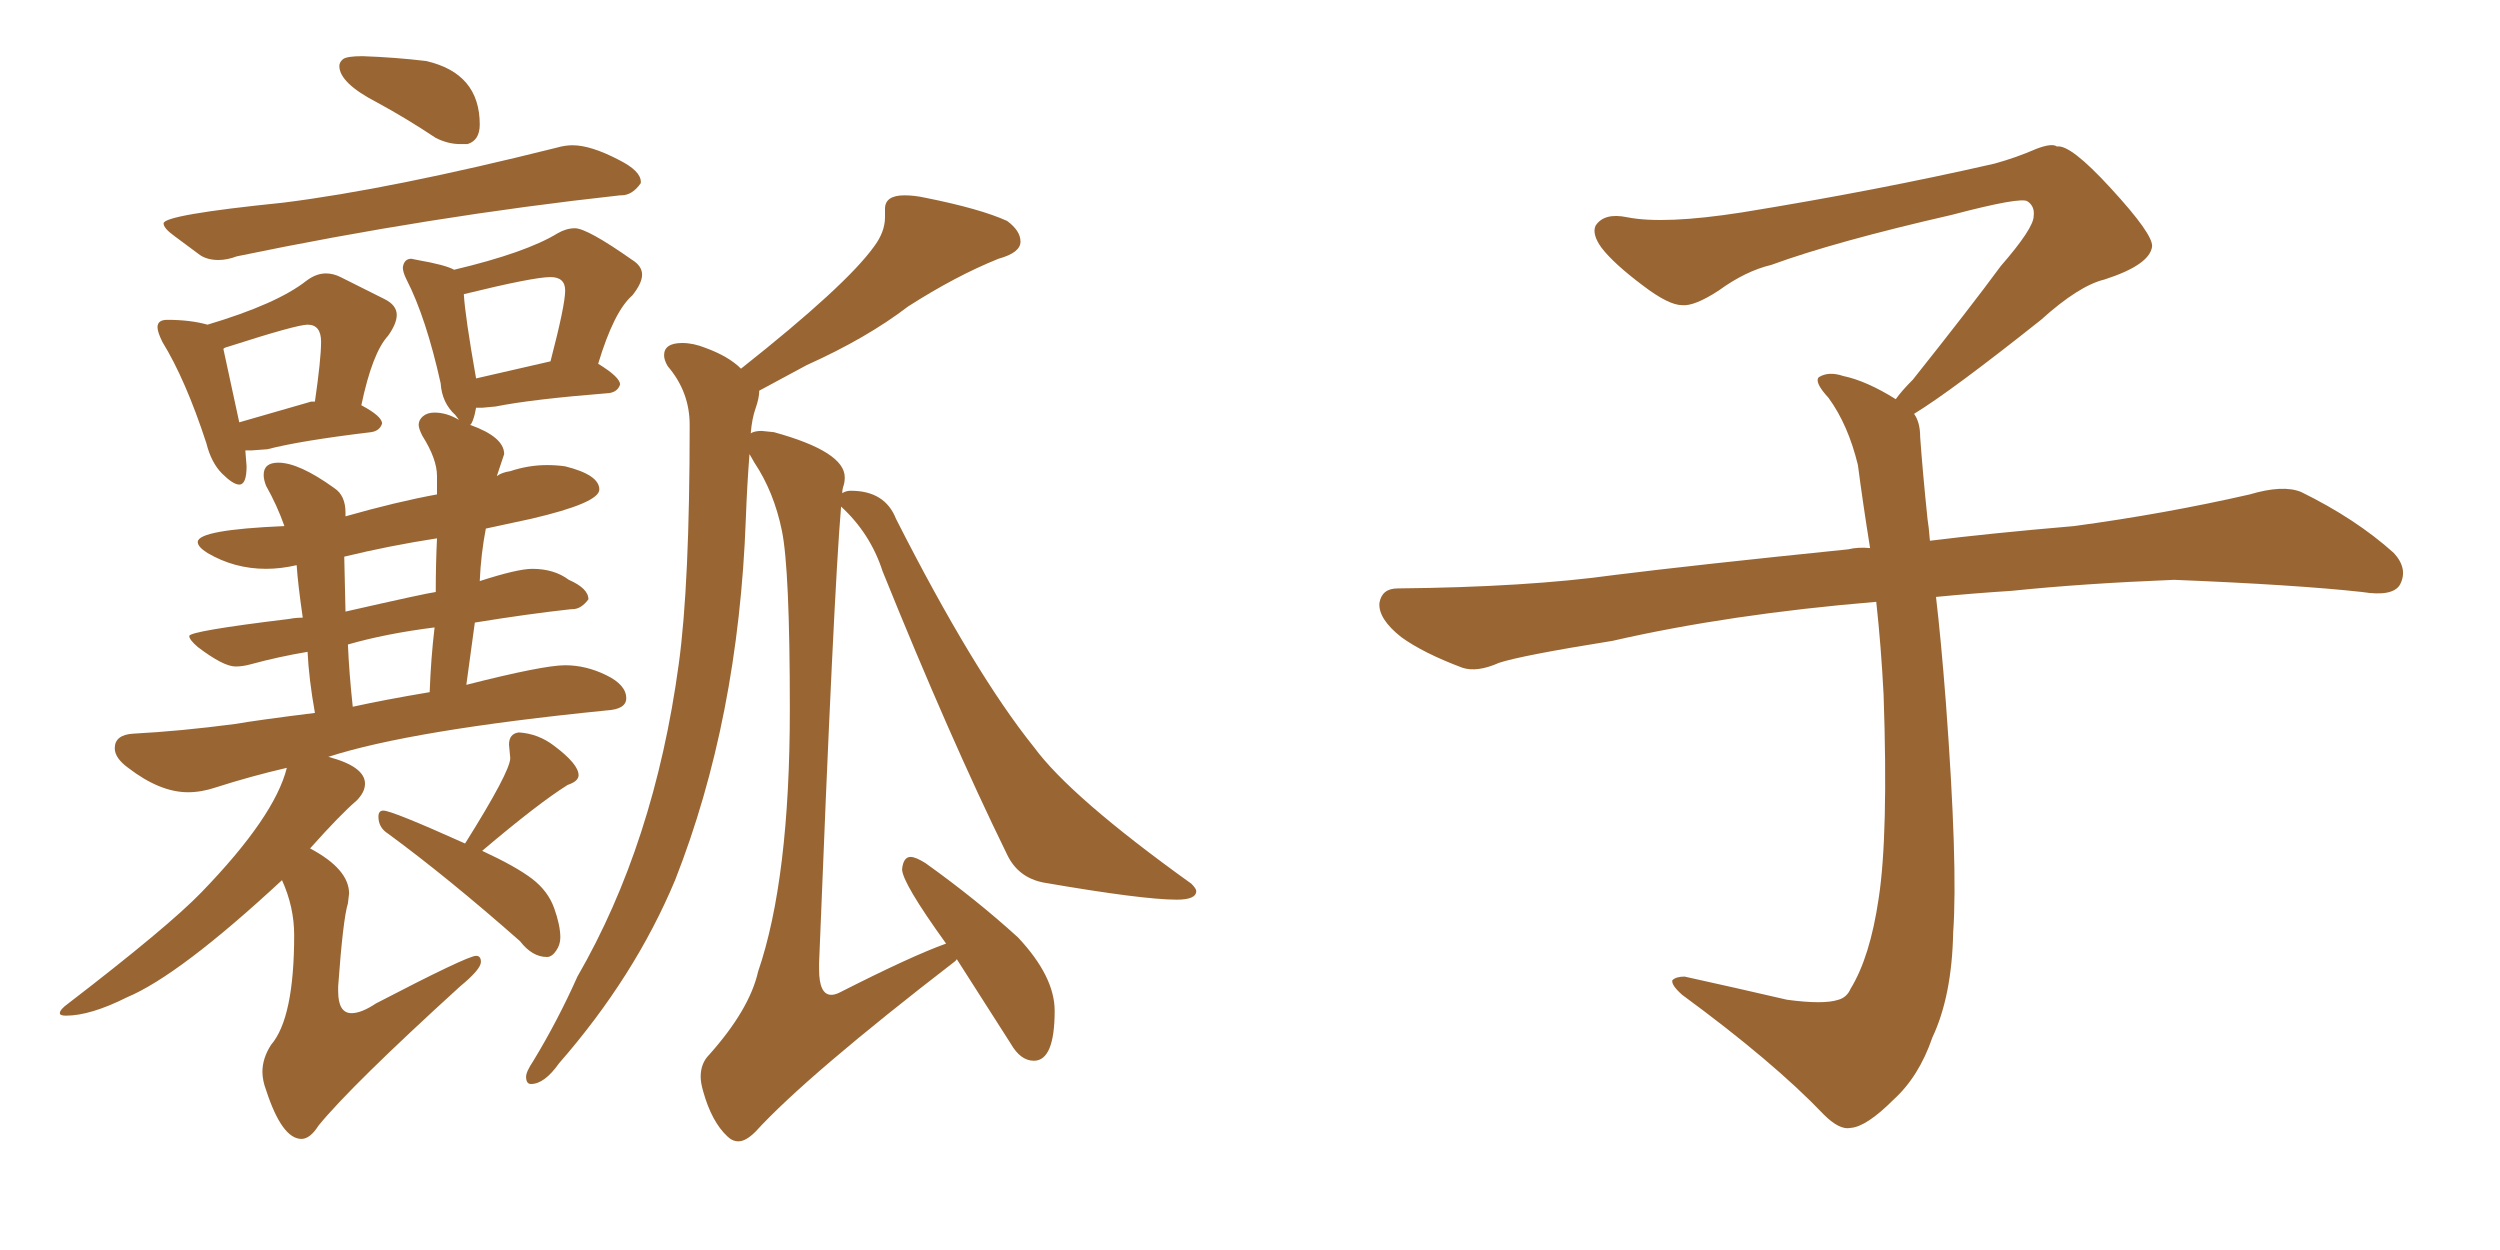 <svg xmlns="http://www.w3.org/2000/svg" xmlns:xlink="http://www.w3.org/1999/xlink" width="300" height="150"><path fill="#996633" padding="10" d="M56.10 17.29L56.10 17.29L55.22 17.29Q53.76 17.29 52.29 16.55L52.29 16.55Q48.78 14.21 45.26 12.30L45.26 12.30Q40.72 9.96 40.72 7.91L40.72 7.91Q40.72 7.47 41.16 7.10Q41.60 6.74 43.51 6.74L43.51 6.74Q47.46 6.88 51.12 7.32L51.12 7.32Q57.57 8.79 57.57 14.94L57.57 14.94Q57.57 16.85 56.10 17.29ZM26.22 31.20L26.22 31.20Q24.90 31.20 24.02 30.62L24.02 30.62Q22.27 29.30 20.95 28.34Q19.63 27.39 19.63 26.81L19.63 26.81Q19.63 25.78 33.98 24.32L33.98 24.32Q46.88 22.71 66.80 17.72L66.80 17.72Q67.82 17.43 68.70 17.43L68.70 17.43Q70.90 17.43 74.27 19.19L74.27 19.19Q76.90 20.51 76.90 21.83L76.90 21.83L76.90 21.97Q75.88 23.44 74.56 23.44L74.56 23.44L74.41 23.44Q51.71 25.93 28.42 30.76L28.42 30.76Q27.25 31.20 26.22 31.20ZM28.71 58.15L28.71 58.15Q27.98 58.15 26.66 56.84Q25.34 55.52 24.76 53.17L24.76 53.17Q22.27 45.56 19.48 41.02L19.48 41.02Q18.90 39.84 18.90 39.26L18.90 39.26Q18.90 38.38 20.07 38.38L20.07 38.38Q22.85 38.38 24.90 38.96L24.90 38.96Q33.25 36.47 36.77 33.69L36.77 33.69Q37.94 32.81 39.11 32.81L39.11 32.81Q39.99 32.81 40.87 33.25L40.87 33.25L46.14 35.89Q47.61 36.62 47.61 37.79L47.61 37.79Q47.61 38.82 46.58 40.28L46.58 40.28Q44.68 42.33 43.36 48.63L43.36 48.63Q45.85 49.95 45.85 50.83L45.85 50.83Q45.56 51.71 44.53 51.86L44.53 51.86Q36.04 52.88 32.08 53.91L32.08 53.91L30.18 54.05L29.44 54.05L29.59 55.96Q29.59 58.15 28.71 58.15ZM26.81 41.89L28.71 50.68L37.35 48.19L37.79 48.19Q38.53 43.07 38.53 41.02L38.53 41.02Q38.53 38.96 36.91 38.96L36.91 38.96Q35.60 38.96 27.39 41.60L27.39 41.60Q26.81 41.75 26.81 41.89L26.81 41.89ZM36.18 136.67L36.18 136.67Q33.84 136.67 31.93 130.81L31.93 130.81Q31.49 129.64 31.49 128.61L31.49 128.61Q31.49 127.00 32.52 125.39L32.52 125.39Q35.30 122.17 35.30 112.21L35.30 112.21Q35.30 108.84 33.84 105.62L33.84 105.62Q21.53 117.04 15.23 119.68L15.23 119.68Q10.84 121.88 7.91 121.88L7.91 121.88Q7.18 121.88 7.18 121.58L7.18 121.58Q7.18 121.14 8.20 120.41L8.20 120.41Q20.21 111.18 24.17 107.08L24.17 107.08Q32.96 98.00 34.42 92.14L34.42 92.14Q30.03 93.16 25.93 94.48L25.93 94.48Q24.17 95.07 22.56 95.07L22.56 95.07Q19.19 95.07 15.38 92.14L15.38 92.14Q13.77 90.97 13.77 89.79L13.77 89.79Q13.77 88.18 15.97 88.04L15.97 88.04Q21.68 87.74 28.27 86.87L28.27 86.87Q30.76 86.43 37.79 85.55L37.79 85.55Q37.06 81.45 36.91 78.22L36.91 78.22Q33.40 78.81 30.18 79.69L30.18 79.69Q29.15 79.98 28.27 79.98L28.27 79.98Q26.81 79.98 23.73 77.64L23.73 77.64Q22.71 76.76 22.71 76.32L22.71 76.32Q22.71 75.73 34.72 74.27L34.72 74.27Q35.45 74.12 36.33 74.12L36.33 74.12Q35.74 70.02 35.60 67.82L35.60 67.82Q33.69 68.26 31.93 68.26L31.93 68.26Q28.13 68.26 24.90 66.36L24.90 66.36Q23.73 65.63 23.73 65.04L23.73 65.04Q23.73 63.57 34.13 63.13L34.13 63.13Q33.25 60.64 31.93 58.30L31.93 58.30Q31.64 57.57 31.64 56.98L31.64 56.98Q31.64 55.52 33.40 55.52L33.40 55.52Q35.89 55.52 40.14 58.59L40.14 58.59Q41.46 59.47 41.46 61.52L41.46 61.52L41.46 61.96Q47.61 60.21 52.44 59.33L52.44 59.33L52.44 57.13Q52.44 55.08 50.68 52.29L50.68 52.29Q50.24 51.42 50.24 50.98L50.24 50.98Q50.24 50.39 50.76 49.95Q51.27 49.51 52.15 49.51L52.15 49.51Q53.61 49.51 55.08 50.39L55.08 50.39L54.64 49.80Q53.03 48.34 52.88 46.00L52.88 46.00Q51.12 38.09 48.78 33.54L48.78 33.54Q48.34 32.67 48.34 32.08L48.34 32.08Q48.49 31.05 49.37 31.05L49.37 31.05L50.10 31.20Q53.47 31.79 54.49 32.37L54.49 32.37Q63.13 30.32 66.94 27.98L66.94 27.98Q67.97 27.39 68.99 27.39L68.99 27.39Q70.46 27.39 75.88 31.20L75.88 31.20Q77.05 31.93 77.05 32.96L77.05 32.96Q77.05 33.98 75.88 35.45L75.88 35.45Q73.68 37.35 71.78 43.65L71.78 43.65Q74.41 45.26 74.41 46.14L74.41 46.14Q74.12 47.02 73.10 47.17L73.10 47.17Q63.87 47.90 59.47 48.78L59.47 48.78L57.86 48.93L57.13 48.93Q56.98 49.80 56.76 50.39Q56.54 50.98 56.40 50.98L56.40 50.98Q60.50 52.44 60.50 54.49L60.50 54.49L59.62 57.13Q60.21 56.69 61.23 56.54L61.23 56.54Q63.43 55.81 65.63 55.81L65.63 55.81Q66.80 55.81 67.82 55.96L67.82 55.96Q71.92 56.98 71.92 58.74L71.92 58.74Q71.92 60.35 63.72 62.26L63.72 62.26L58.30 63.43Q57.71 66.50 57.57 69.73L57.57 69.73Q62.11 68.26 63.87 68.26L63.87 68.26Q66.50 68.26 68.26 69.58L68.26 69.58Q70.61 70.61 70.61 71.92L70.61 71.92Q69.73 73.10 68.70 73.10L68.70 73.10L68.55 73.10Q63.28 73.68 56.98 74.71L56.98 74.71L55.96 82.18Q65.19 79.83 67.82 79.83L67.82 79.83Q70.31 79.83 72.73 81.01Q75.15 82.18 75.15 83.79L75.15 83.79Q75.15 85.11 72.80 85.25L72.80 85.25Q49.37 87.60 39.40 90.82L39.40 90.82Q43.80 91.99 43.80 94.04L43.80 94.04Q43.80 95.07 42.77 96.09L42.77 96.09Q40.87 97.71 37.21 101.81L37.21 101.81Q41.89 104.30 41.89 107.23L41.89 107.23L41.75 108.40Q41.16 110.30 40.58 118.36L40.58 118.36L40.58 118.95Q40.58 121.58 42.19 121.58L42.19 121.58Q43.36 121.58 45.12 120.41L45.12 120.41Q56.10 114.70 57.13 114.70L57.13 114.70Q57.71 114.70 57.71 115.43L57.71 115.43Q57.71 116.31 55.22 118.36L55.22 118.36Q42.19 130.22 38.23 135.06L38.23 135.06Q37.21 136.67 36.18 136.67ZM42.33 84.81L42.33 84.81Q46.29 83.94 51.56 83.06L51.56 83.06Q51.71 78.96 52.15 75.29L52.15 75.29Q46.29 76.03 41.75 77.34L41.75 77.34Q41.89 80.71 42.33 84.81ZM41.31 66.80L41.46 73.39Q51.12 71.19 52.29 71.04L52.29 71.04Q52.29 67.68 52.44 64.60L52.44 64.60Q46.73 65.48 41.31 66.80L41.31 66.80ZM57.13 45.41L57.13 45.41L66.06 43.36Q67.82 36.62 67.82 34.86L67.82 34.86Q67.82 33.25 66.06 33.25L66.06 33.25Q64.01 33.25 55.66 35.30L55.66 35.30Q55.81 37.94 57.13 45.41ZM65.63 114.84L65.63 114.84Q63.87 114.84 62.40 112.94L62.40 112.94Q53.76 105.32 46.58 100.05L46.58 100.05Q45.41 99.32 45.41 98.00L45.41 98.00Q45.41 97.27 46.00 97.27L46.00 97.27Q47.02 97.27 55.81 101.22L55.81 101.22Q61.23 92.58 61.23 90.97L61.23 90.97L61.08 89.36Q61.08 88.04 62.26 87.89L62.26 87.89Q64.60 88.04 66.50 89.50L66.50 89.50Q69.43 91.70 69.43 93.02L69.43 93.02Q69.43 93.75 68.12 94.19L68.12 94.19Q64.60 96.39 57.86 102.10L57.86 102.10Q61.96 104.00 63.87 105.47Q65.77 106.93 66.50 108.98Q67.24 111.04 67.24 112.50L67.24 112.50Q67.24 113.38 66.72 114.11Q66.21 114.84 65.63 114.84ZM88.62 136.96L88.62 136.96Q87.89 136.96 87.30 136.38L87.30 136.38Q85.40 134.62 84.38 130.96L84.38 130.96Q84.08 129.93 84.08 129.20L84.08 129.20Q84.08 127.59 85.11 126.56L85.11 126.56Q89.94 121.14 90.97 116.60L90.97 116.60Q94.78 105.47 94.78 85.11L94.78 85.11Q94.78 68.26 93.82 63.65Q92.87 59.03 90.53 55.52L90.53 55.52L89.94 54.49Q89.65 58.15 89.50 62.26L89.50 62.26Q88.62 86.28 81.01 105.62L81.01 105.62Q76.17 117.19 67.09 127.59L67.09 127.59Q65.33 130.08 63.72 130.08L63.72 130.08Q63.13 130.08 63.13 129.20L63.13 129.20Q63.13 128.61 64.01 127.29L64.01 127.29Q66.94 122.46 69.29 117.19L69.29 117.19Q78.52 101.22 81.45 79.69L81.45 79.69Q82.76 70.17 82.76 50.98L82.76 50.98Q82.76 47.02 80.13 43.95L80.13 43.95Q79.69 43.21 79.69 42.63L79.69 42.63Q79.69 41.16 81.88 41.16L81.88 41.16Q83.20 41.16 84.67 41.75L84.67 41.75Q87.45 42.77 88.92 44.24L88.92 44.24Q101.51 34.28 104.88 29.59L104.88 29.59Q106.20 27.83 106.20 26.07L106.20 26.07L106.20 25.05Q106.20 23.44 108.54 23.44L108.54 23.44Q109.72 23.44 111.04 23.73L111.04 23.73Q117.63 25.05 120.85 26.51L120.85 26.51Q122.46 27.69 122.46 29.00L122.46 29.00Q122.46 30.32 119.82 31.05L119.82 31.05Q114.70 33.11 108.98 36.77L108.98 36.77Q104.00 40.58 96.83 43.80L96.83 43.80L91.11 46.88Q91.11 47.75 90.67 49.00Q90.23 50.24 90.09 52.00L90.09 52.00Q90.53 51.71 91.41 51.71L91.41 51.71L92.87 51.86Q101.37 54.20 101.37 57.28L101.37 57.28Q101.37 57.86 101.22 58.30Q101.07 58.74 101.07 59.18L101.07 59.18Q101.51 58.89 102.10 58.89L102.10 58.89Q106.20 58.89 107.52 62.26L107.52 62.26Q116.89 80.71 124.07 89.65L124.07 89.65Q128.47 95.65 142.97 106.05L142.97 106.05Q143.55 106.64 143.55 106.93L143.55 106.93Q143.55 107.96 141.21 107.96L141.21 107.96Q137.11 107.96 125.24 105.91L125.24 105.91Q122.17 105.32 120.85 102.54L120.85 102.54Q113.96 88.48 105.91 68.55L105.91 68.55Q104.44 64.01 100.93 60.79L100.93 60.79Q100.05 71.04 98.29 115.58L98.29 115.58L98.29 116.31Q98.29 119.38 99.76 119.38L99.76 119.38Q100.20 119.38 100.78 119.09L100.78 119.09Q109.42 114.70 113.53 113.23L113.53 113.23Q108.25 105.91 108.25 104.30L108.25 104.30Q108.40 102.83 109.28 102.83L109.28 102.83Q109.86 102.83 111.04 103.56L111.04 103.56Q117.19 107.96 122.17 112.50L122.17 112.50Q126.56 117.19 126.56 121.29L126.56 121.29Q126.56 127.29 124.07 127.29L124.07 127.29Q122.46 127.29 121.29 125.24L121.29 125.24L114.84 115.14Q114.70 115.14 114.70 115.28L114.70 115.28Q96.83 129.05 90.67 135.79L90.67 135.79Q89.50 136.96 88.62 136.96ZM229.69 49.66L229.69 49.66L229.69 49.66Q230.42 50.68 230.42 52.44L230.42 52.44Q230.71 56.54 231.30 62.26L231.30 62.26Q231.45 63.13 231.59 64.89L231.59 64.89Q238.62 64.01 248.88 63.13L248.88 63.13Q259.72 61.67 269.97 59.33L269.97 59.33Q273.93 58.15 276.12 59.03L276.12 59.03Q282.71 62.26 287.26 66.36L287.26 66.36Q289.01 68.26 287.99 70.17L287.99 70.17Q287.11 71.63 283.45 71.04L283.45 71.04Q275.54 70.17 260.89 69.58L260.89 69.58Q249.90 70.02 241.41 70.90L241.41 70.90Q236.87 71.19 232.32 71.63L232.32 71.63Q232.91 76.61 233.50 84.23L233.50 84.23Q234.96 103.86 234.38 111.91L234.38 111.91Q234.23 119.53 231.88 124.51L231.88 124.51Q230.27 129.20 227.20 131.98L227.20 131.98Q223.97 135.21 222.07 135.35L222.07 135.35Q220.75 135.64 218.85 133.74L218.85 133.74Q212.84 127.44 201.86 119.38L201.86 119.38Q200.54 118.21 200.68 117.63L200.68 117.63Q201.12 117.19 202.15 117.19L202.15 117.19Q208.15 118.51 214.45 119.97L214.45 119.97Q218.85 120.56 220.61 119.97L220.61 119.97Q221.63 119.68 222.07 118.65L222.07 118.65Q224.41 114.84 225.44 107.81L225.44 107.81Q226.61 100.20 226.03 83.35L226.03 83.35Q225.73 77.49 225.15 72.22L225.15 72.22Q207.57 73.68 193.51 76.90L193.51 76.90Q182.52 78.66 179.88 79.54L179.88 79.54Q177.25 80.71 175.49 80.13L175.49 80.13Q170.80 78.37 168.16 76.46L168.16 76.46Q165.38 74.27 165.53 72.36L165.53 72.36Q165.82 70.61 167.72 70.61L167.72 70.61Q183.25 70.46 193.80 68.99L193.80 68.99Q203.17 67.82 221.78 65.92L221.78 65.92Q222.95 65.63 224.41 65.77L224.41 65.77Q223.54 60.35 222.95 55.81L222.95 55.81Q221.78 50.98 219.43 47.75L219.43 47.75Q217.68 45.85 218.26 45.26L218.26 45.26Q219.43 44.53 221.19 45.12L221.19 45.12Q223.97 45.70 227.49 47.90L227.49 47.90Q228.22 46.88 229.54 45.56L229.54 45.56Q236.43 36.91 240.09 31.93L240.09 31.93Q244.04 27.39 244.04 25.93L244.04 25.93Q244.19 24.76 243.31 24.17L243.31 24.17Q242.58 23.58 234.23 25.78L234.23 25.78Q220.17 29.00 212.55 31.79L212.55 31.79Q209.47 32.52 206.25 34.86L206.25 34.86Q203.32 36.77 201.86 36.62L201.86 36.62Q200.24 36.62 197.17 34.28L197.17 34.28Q193.65 31.64 192.19 29.74L192.19 29.74Q191.02 28.13 191.46 27.10L191.46 27.10Q192.48 25.49 195.26 26.07L195.26 26.07Q199.66 26.95 209.03 25.49L209.03 25.49Q225.29 22.85 239.36 19.63L239.36 19.63Q241.99 18.90 244.34 17.87L244.34 17.87Q246.24 17.14 246.83 17.58L246.83 17.58Q248.44 17.29 253.27 22.56L253.27 22.56Q258.40 28.13 258.25 29.59L258.25 29.59Q257.96 31.79 252.54 33.54L252.54 33.54Q249.46 34.28 244.92 38.38L244.92 38.38Q234.23 46.88 229.69 49.66Z"/></svg>